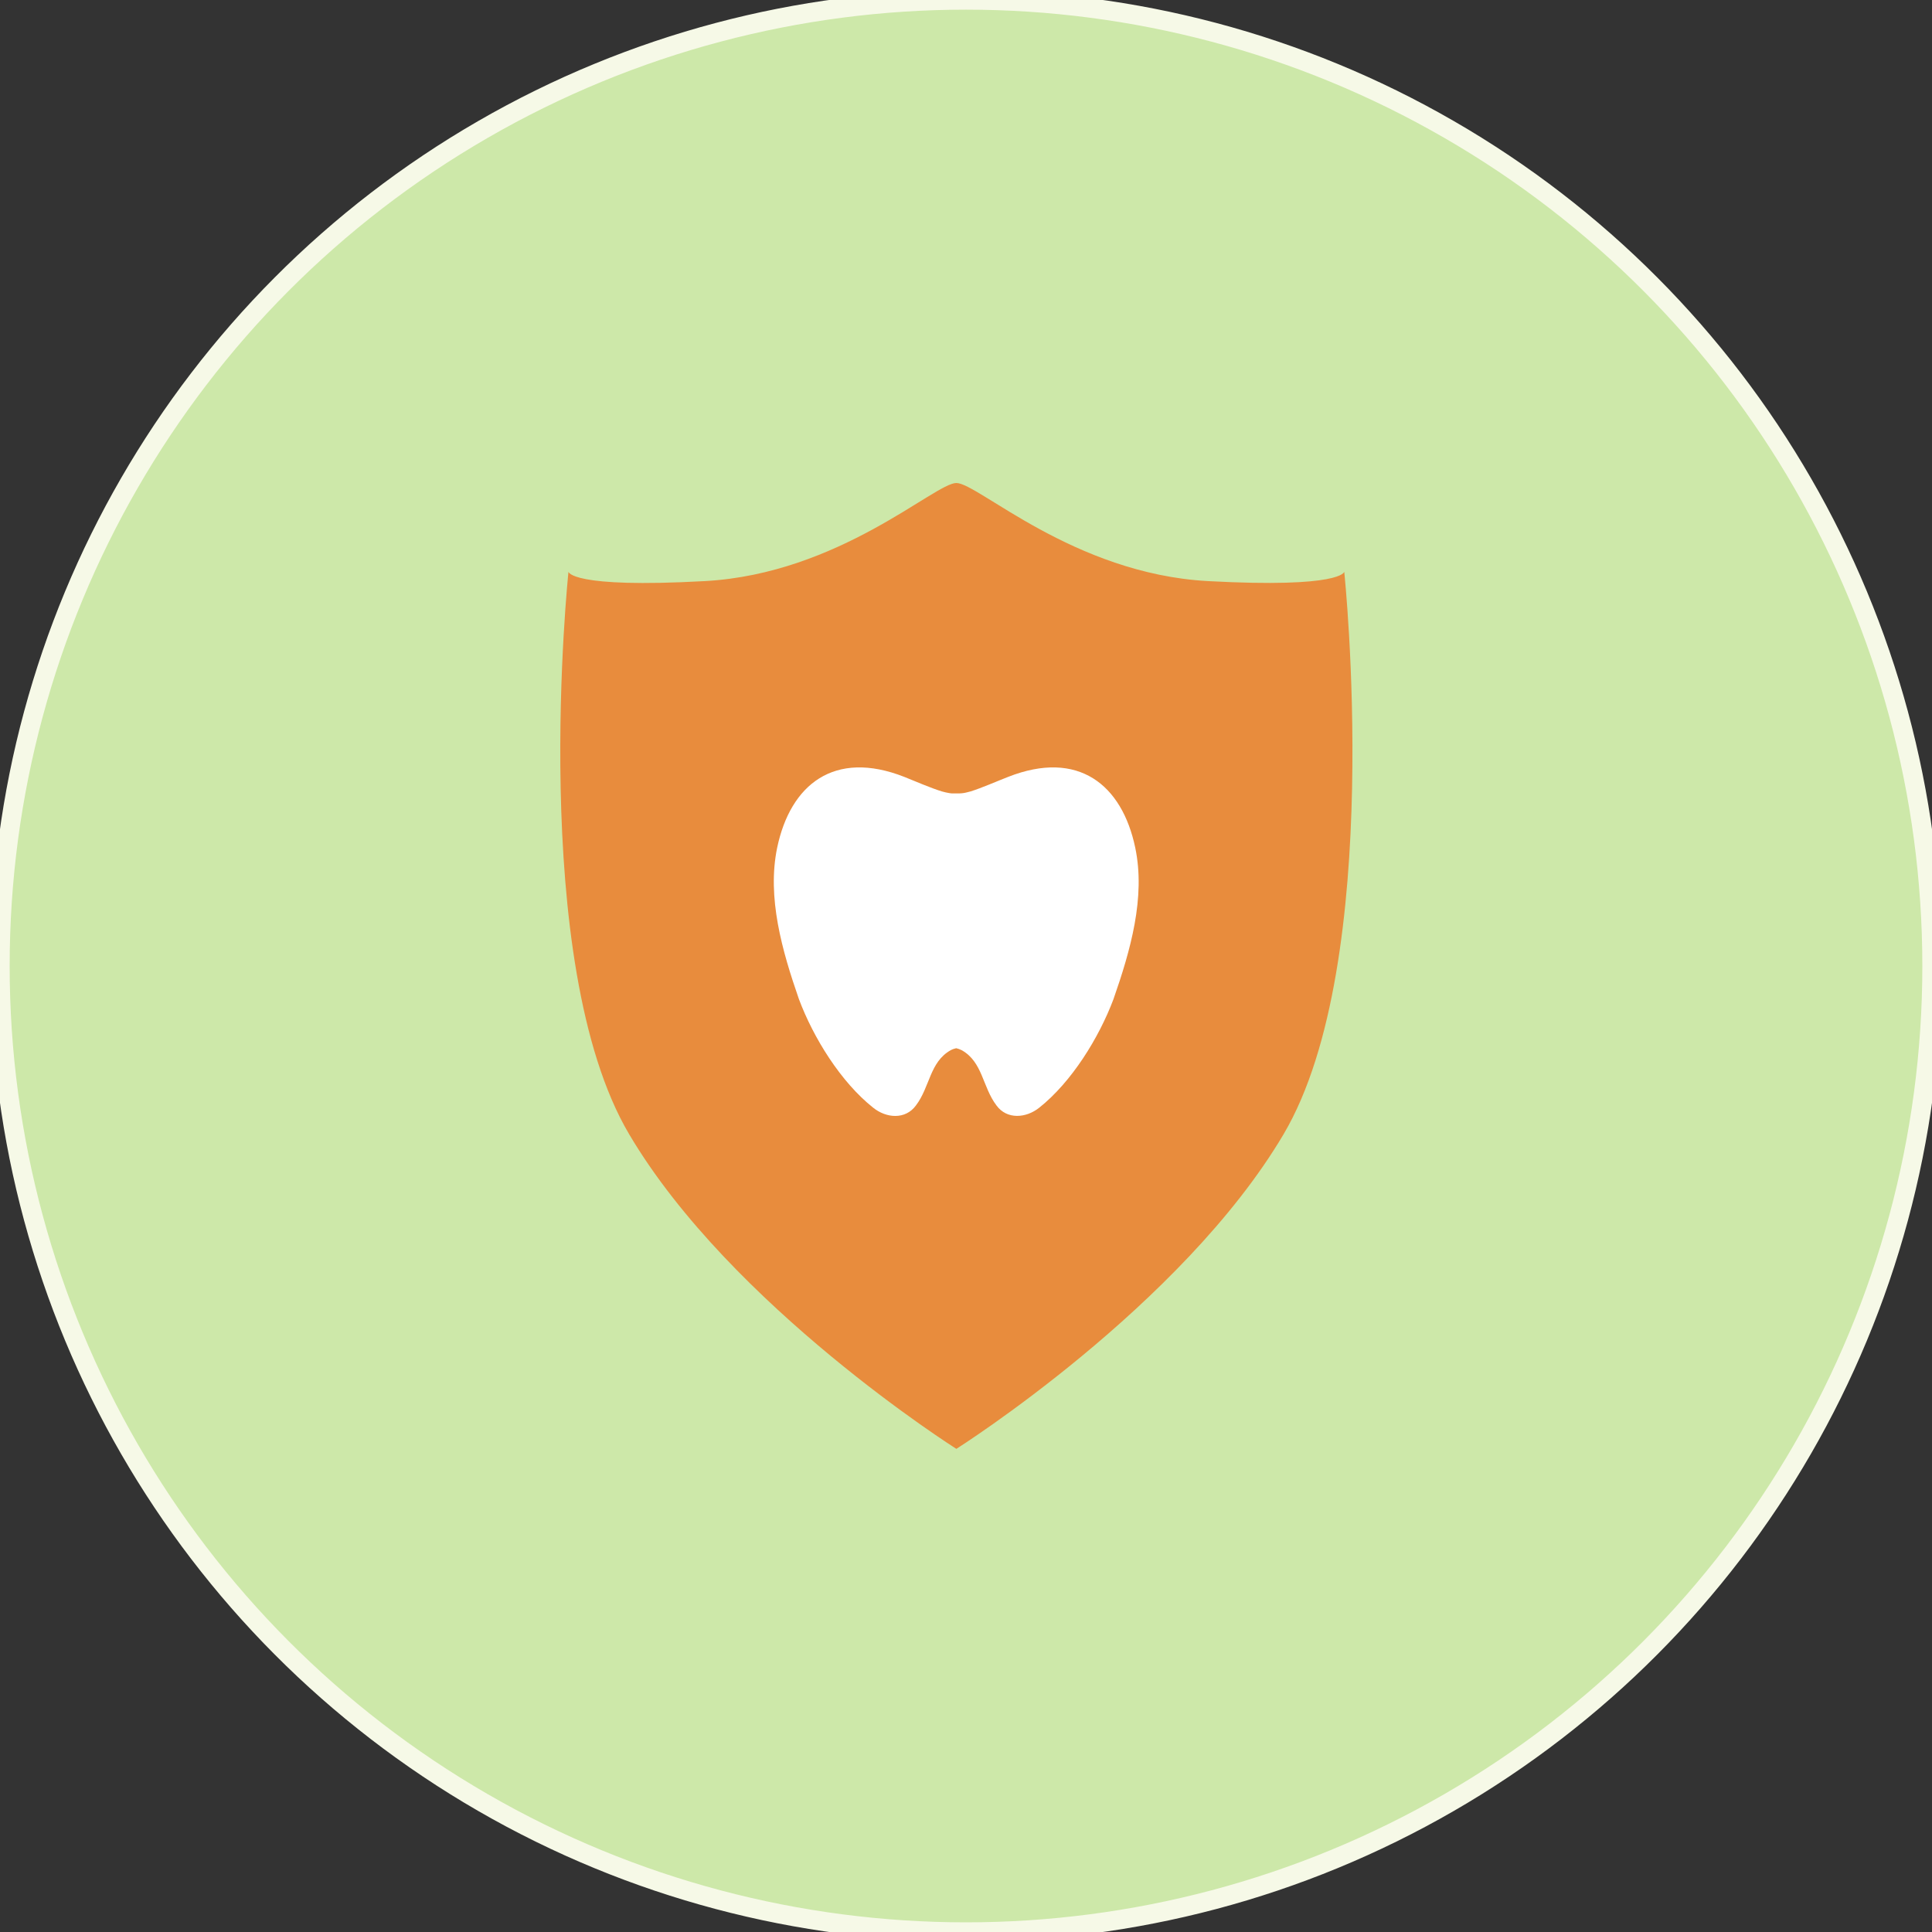 <svg width="100" height="100" viewBox="0 0 100 100" fill="none" xmlns="http://www.w3.org/2000/svg">
<rect x="0" y="0" width="100" height="100" fill="#333333" stroke="none"/>
<circle cx="50" cy="50" r="50" fill="#CDE8A9"/>
<circle cx="50" cy="50" r="50" stroke="#F6F9E7"/>
<mask id="mask0_21906_1903" style="mask-type:alpha" maskUnits="userSpaceOnUse" x="15" y="24" width="70" height="52">
<rect x="15" y="24" width="70" height="52" fill="#D9D9D9"/>
</mask>
<g mask="url(#mask0_21906_1903)">
<path d="M69.578 29.596C69.578 29.596 69.468 30.454 62.513 30.077C55.558 29.692 50.62 25 49.501 25C48.383 25 43.444 29.692 36.489 30.077C29.535 30.462 29.424 29.596 29.424 29.596C29.424 29.596 27.297 49.808 32.567 58.711C37.836 67.621 49.501 74.993 49.501 74.993C49.501 74.993 61.166 67.621 66.436 58.711C71.705 49.8 69.578 29.596 69.578 29.596Z" fill="#E88C3D"/>
<path d="M58.759 43.872C58.074 40.608 55.808 38.788 52.187 40.209C51.598 40.438 50.81 40.786 50.236 40.964C50.089 41.001 49.964 41.038 49.839 41.053C49.765 41.067 49.714 41.06 49.648 41.067H49.581C49.581 41.067 49.523 41.067 49.493 41.067C49.464 41.067 49.434 41.067 49.405 41.067H49.339C49.272 41.067 49.221 41.067 49.147 41.053C49.029 41.038 48.897 41.001 48.75 40.964C48.176 40.786 47.388 40.446 46.8 40.209C43.179 38.788 40.912 40.608 40.227 43.872C39.69 46.455 40.485 49.216 41.353 51.717C42.104 53.723 43.517 56.002 45.195 57.334C45.865 57.875 46.858 57.971 47.41 57.216C48.139 56.254 48.117 54.973 49.206 54.359C49.302 54.307 49.397 54.278 49.493 54.255C49.589 54.278 49.677 54.307 49.78 54.359C50.869 54.973 50.847 56.254 51.576 57.216C52.12 57.963 53.114 57.875 53.791 57.334C55.469 56.002 56.882 53.715 57.633 51.717C58.508 49.208 59.303 46.455 58.759 43.872Z" fill="white"/>
</g>
</svg>
